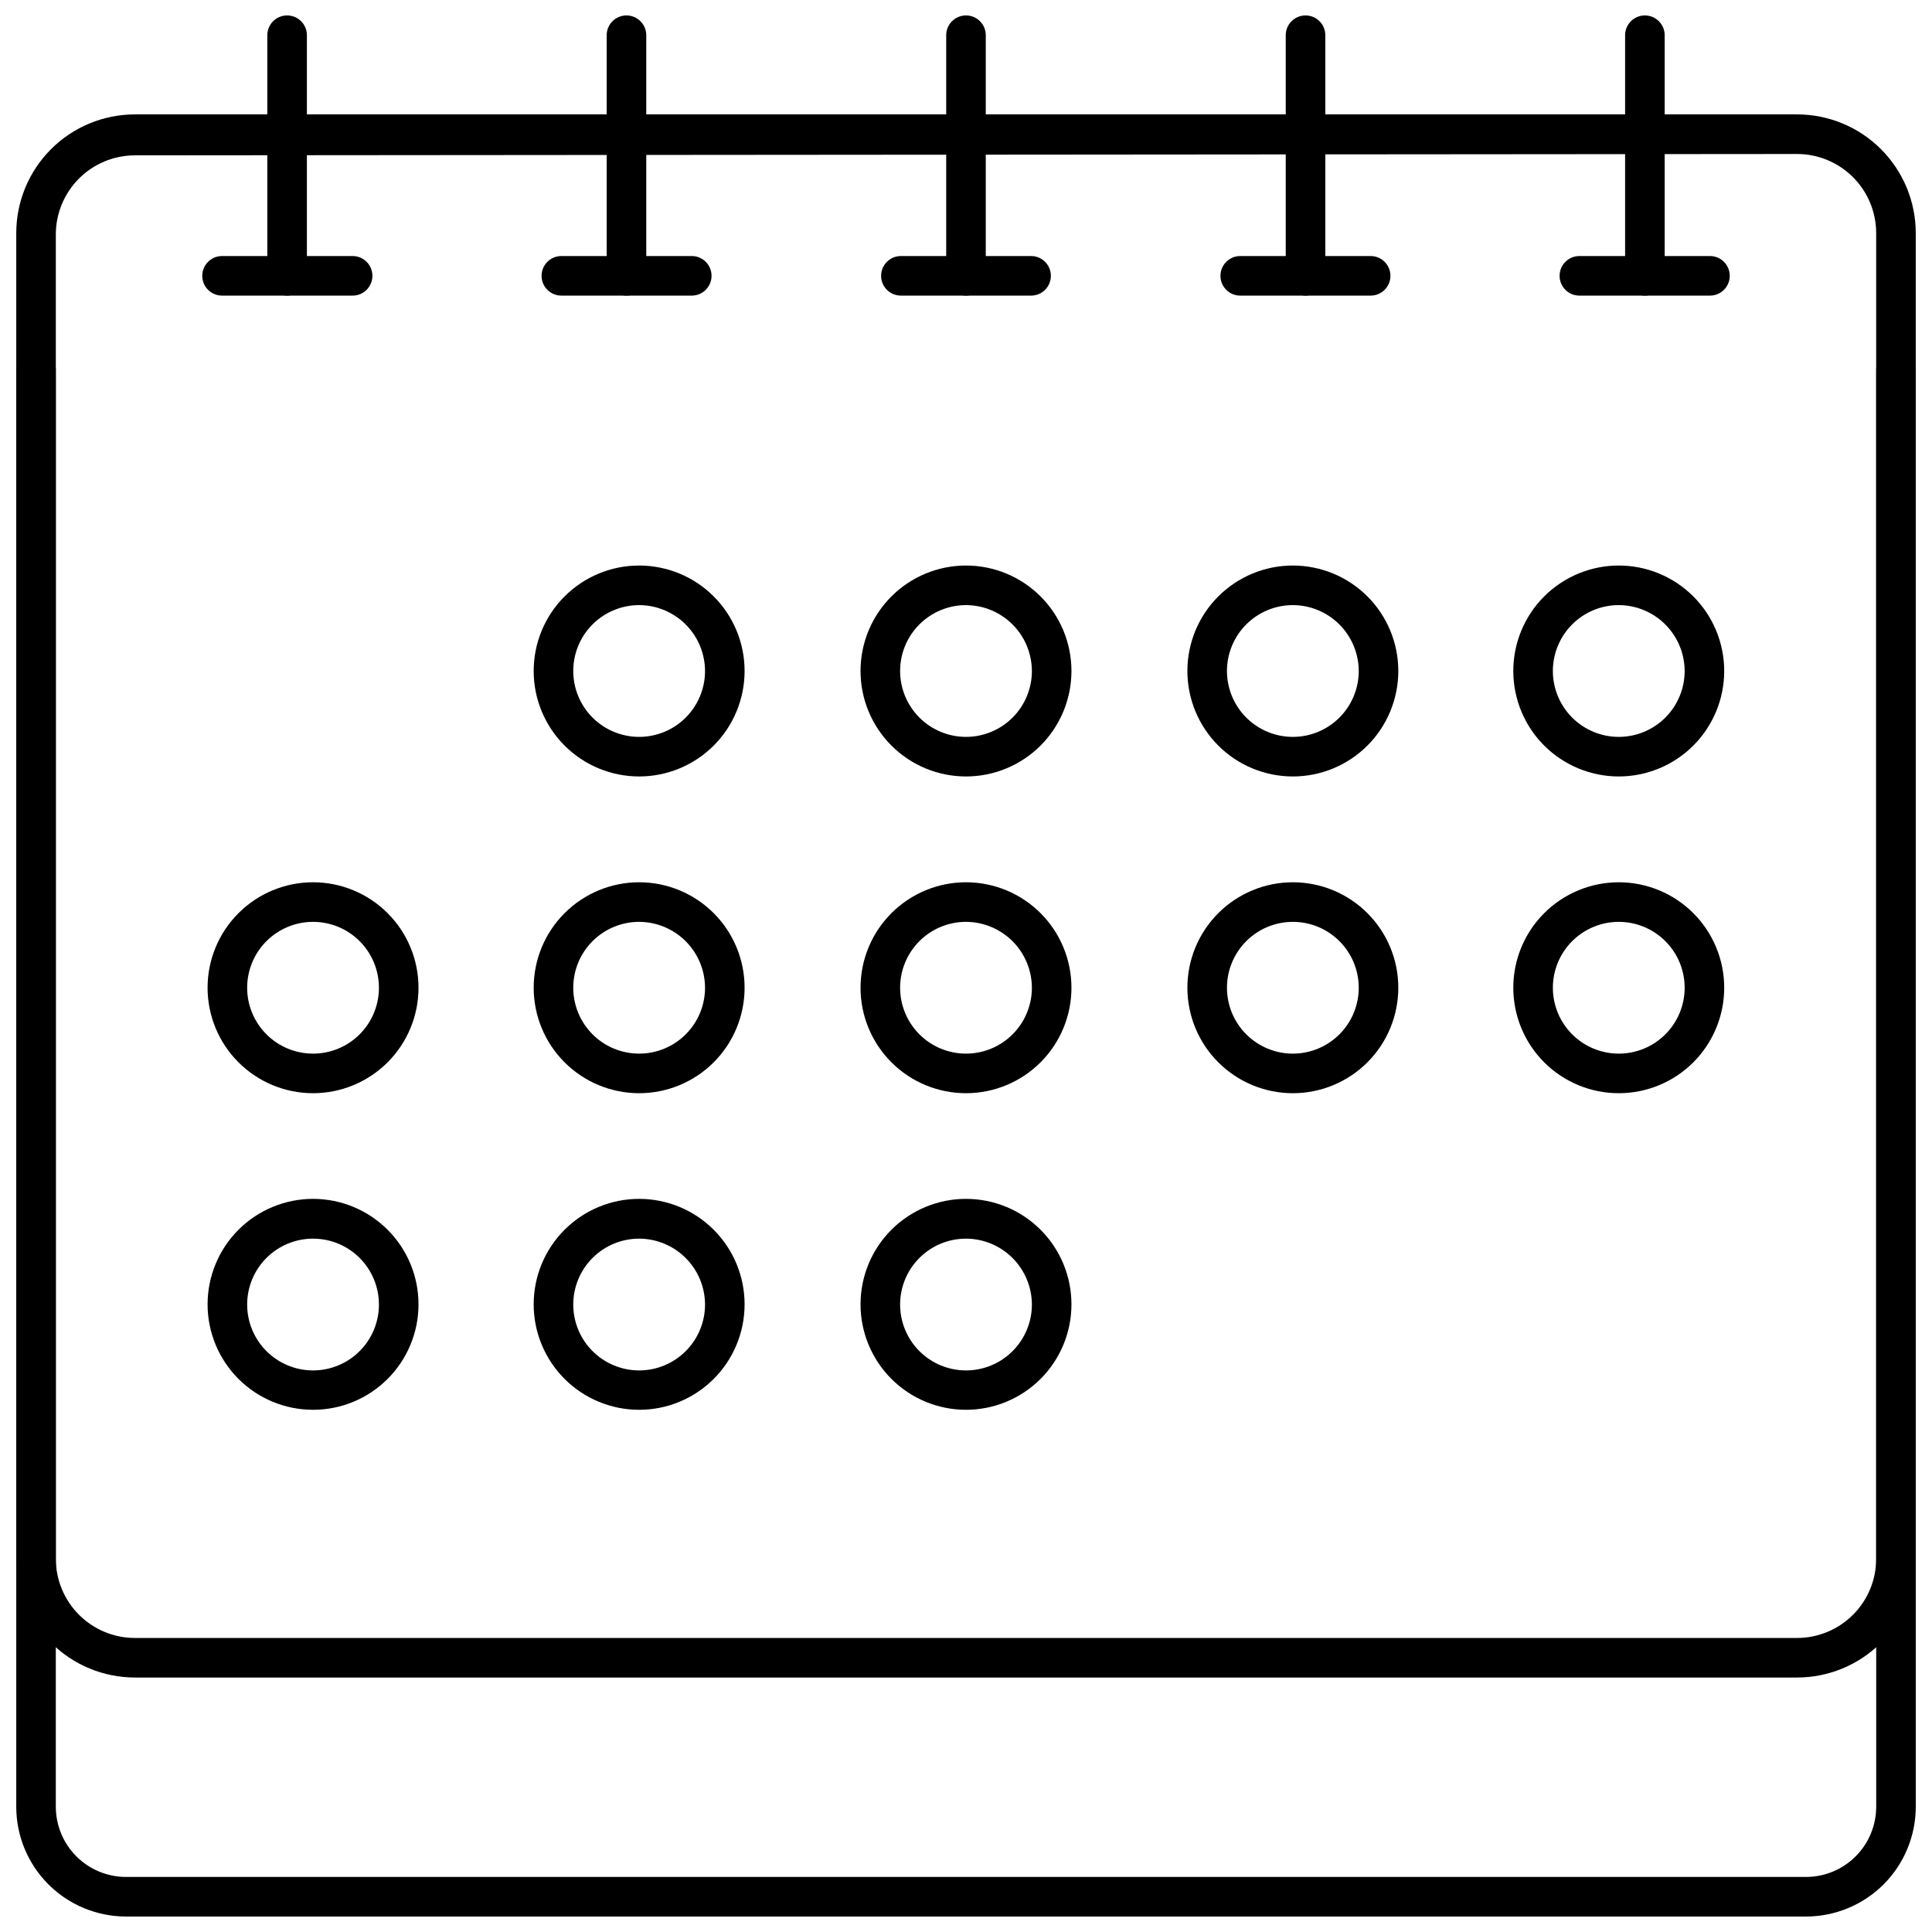 <?xml version="1.0" encoding="UTF-8"?>
<!-- Uploaded to: ICON Repo, www.iconrepo.com, Generator: ICON Repo Mixer Tools -->
<svg width="800px" height="800px" version="1.1" viewBox="144 144 512 512" xmlns="http://www.w3.org/2000/svg">
 <defs>
  <clipPath id="g">
   <path d="m148.09 236h503.81v415.9h-503.81z"/>
  </clipPath>
  <clipPath id="f">
   <path d="m148.09 174h503.81v415h-503.81z"/>
  </clipPath>
  <clipPath id="e">
   <path d="m214 148.09h12v74.906h-12z"/>
  </clipPath>
  <clipPath id="d">
   <path d="m304 148.09h12v74.906h-12z"/>
  </clipPath>
  <clipPath id="c">
   <path d="m394 148.09h12v74.906h-12z"/>
  </clipPath>
  <clipPath id="b">
   <path d="m484 148.09h12v74.906h-12z"/>
  </clipPath>
  <clipPath id="a">
   <path d="m574 148.09h12v74.906h-12z"/>
  </clipPath>
 </defs>
 <g clip-path="url(#g)">
  <path d="m622.59 651.9h-445.18c-7.711 0-15.105-3.059-20.559-8.504-5.457-5.445-8.531-12.836-8.543-20.547v-380.79c0-2.894 2.348-5.242 5.242-5.242s5.242 2.348 5.242 5.242v380.79c0.016 4.93 1.984 9.652 5.473 13.129 3.488 3.481 8.215 5.434 13.145 5.434h445.19-0.004c4.93 0 9.656-1.953 13.145-5.434 3.492-3.477 5.457-8.199 5.473-13.129v-380.79c0-2.894 2.348-5.242 5.242-5.242 2.898 0 5.246 2.348 5.246 5.242v380.79c-0.016 7.711-3.09 15.102-8.543 20.547-5.457 5.445-12.852 8.504-20.562 8.504z"/>
 </g>
 <g clip-path="url(#f)">
  <path d="m620.23 588.56h-440.46c-8.344 0-16.348-3.312-22.246-9.215-5.902-5.898-9.215-13.902-9.215-22.246v-351.32c0-8.344 3.312-16.348 9.215-22.246 5.898-5.902 13.902-9.215 22.246-9.215h440.46c8.344 0 16.348 3.312 22.25 9.215 5.898 5.898 9.215 13.902 9.215 22.246v351.32c0 8.344-3.316 16.348-9.215 22.246-5.902 5.902-13.906 9.215-22.25 9.215zm-440.46-403.39c-5.562 0-10.898 2.207-14.832 6.141s-6.144 9.27-6.144 14.832v350.96c0 5.562 2.211 10.898 6.144 14.832 3.934 3.934 9.27 6.144 14.832 6.144h440.46c5.562 0 10.898-2.211 14.832-6.144 3.934-3.934 6.144-9.27 6.144-14.832v-351.32c0-5.562-2.211-10.898-6.144-14.832s-9.27-6.141-14.832-6.141z"/>
 </g>
 <g clip-path="url(#e)">
  <path d="m220.09 222.34c-2.898 0-5.246-2.348-5.246-5.242v-63.766c0-2.894 2.348-5.242 5.246-5.242 2.894 0 5.242 2.348 5.242 5.242v63.766c0 1.391-0.551 2.723-1.535 3.707s-2.316 1.535-3.707 1.535z"/>
 </g>
 <path d="m237.45 222.34h-34.609c-2.894 0-5.242-2.348-5.242-5.242 0-2.898 2.348-5.246 5.242-5.246h34.609c2.894 0 5.242 2.348 5.242 5.246 0 2.894-2.348 5.242-5.242 5.242z"/>
 <g clip-path="url(#d)">
  <path d="m310.02 222.34c-2.894 0-5.242-2.348-5.242-5.242v-63.766c0-2.894 2.348-5.242 5.242-5.242 2.898 0 5.246 2.348 5.246 5.242v63.766c0 1.391-0.555 2.723-1.535 3.707-0.984 0.984-2.316 1.535-3.711 1.535z"/>
 </g>
 <path d="m327.32 222.34h-34.555c-2.894 0-5.242-2.348-5.242-5.242 0-2.898 2.348-5.246 5.242-5.246h34.555c2.898 0 5.246 2.348 5.246 5.246 0 2.894-2.348 5.242-5.246 5.242z"/>
 <g clip-path="url(#c)">
  <path d="m400 222.34c-2.898 0-5.246-2.348-5.246-5.242v-63.766c0-2.894 2.348-5.242 5.246-5.242 2.894 0 5.242 2.348 5.242 5.242v63.766c0 1.391-0.551 2.723-1.535 3.707s-2.316 1.535-3.707 1.535z"/>
 </g>
 <path d="m417.25 222.34h-34.504c-2.894 0-5.242-2.348-5.242-5.242 0-2.898 2.348-5.246 5.242-5.246h34.504c2.894 0 5.242 2.348 5.242 5.246 0 2.894-2.348 5.242-5.242 5.242z"/>
 <g clip-path="url(#b)">
  <path d="m489.98 222.34c-2.898 0-5.246-2.348-5.246-5.242v-63.766c0-2.894 2.348-5.242 5.246-5.242 2.894 0 5.242 2.348 5.242 5.242v63.766c0 1.391-0.551 2.723-1.535 3.707s-2.316 1.535-3.707 1.535z"/>
 </g>
 <path d="m507.23 222.34h-34.555c-2.894 0-5.242-2.348-5.242-5.242 0-2.898 2.348-5.246 5.242-5.246h34.555c2.898 0 5.246 2.348 5.246 5.246 0 2.894-2.348 5.242-5.246 5.242z"/>
 <g clip-path="url(#a)">
  <path d="m579.91 222.34c-2.894 0-5.242-2.348-5.242-5.242v-63.766c0-2.894 2.348-5.242 5.242-5.242 2.898 0 5.246 2.348 5.246 5.242v63.766c0 1.391-0.555 2.723-1.535 3.707-0.984 0.984-2.32 1.535-3.711 1.535z"/>
 </g>
 <path d="m597.16 222.34h-34.609c-2.894 0-5.242-2.348-5.242-5.242 0-2.898 2.348-5.246 5.242-5.246h34.609c2.894 0 5.242 2.348 5.242 5.246 0 2.894-2.348 5.242-5.242 5.242z"/>
 <path d="m313.38 349.77c-7.414 0-14.523-2.945-19.766-8.188-5.238-5.242-8.184-12.352-8.184-19.762 0-7.414 2.945-14.523 8.184-19.762 5.242-5.242 12.352-8.188 19.766-8.188 7.41 0 14.52 2.945 19.762 8.188 5.242 5.238 8.184 12.348 8.184 19.762 0 7.41-2.941 14.52-8.184 19.762-5.242 5.242-12.352 8.188-19.762 8.188zm0-45.41c-4.633 0-9.074 1.84-12.348 5.113-3.277 3.273-5.113 7.715-5.113 12.348 0 4.629 1.836 9.07 5.113 12.348 3.273 3.273 7.715 5.113 12.348 5.113 4.629 0 9.07-1.84 12.344-5.113 3.277-3.277 5.117-7.719 5.117-12.348-0.016-4.629-1.859-9.062-5.129-12.332-3.273-3.273-7.707-5.117-12.332-5.129z"/>
 <path d="m400 349.77c-7.414 0-14.523-2.945-19.766-8.188-5.238-5.242-8.184-12.352-8.184-19.762 0-7.414 2.945-14.523 8.184-19.762 5.242-5.242 12.352-8.188 19.766-8.188 7.41 0 14.52 2.945 19.762 8.188 5.242 5.238 8.184 12.348 8.184 19.762 0 7.41-2.941 14.52-8.184 19.762-5.242 5.242-12.352 8.188-19.762 8.188zm0-45.41c-4.633 0-9.074 1.84-12.348 5.113-3.277 3.273-5.113 7.715-5.113 12.348 0 4.629 1.836 9.07 5.113 12.348 3.273 3.273 7.715 5.113 12.348 5.113 4.629 0 9.07-1.84 12.344-5.113 3.277-3.277 5.117-7.719 5.117-12.348-0.016-4.629-1.859-9.062-5.129-12.332-3.273-3.273-7.707-5.117-12.332-5.129z"/>
 <path d="m486.62 349.77c-7.414 0-14.523-2.945-19.766-8.188-5.238-5.242-8.184-12.352-8.184-19.762 0-7.414 2.945-14.523 8.184-19.762 5.242-5.242 12.352-8.188 19.766-8.188 7.41 0 14.52 2.945 19.762 8.188 5.242 5.238 8.184 12.348 8.184 19.762 0 7.41-2.941 14.52-8.184 19.762-5.242 5.242-12.352 8.188-19.762 8.188zm0-45.41c-4.633 0-9.074 1.84-12.348 5.113-3.277 3.273-5.113 7.715-5.113 12.348 0 4.629 1.836 9.07 5.113 12.348 3.273 3.273 7.715 5.113 12.348 5.113 4.629 0 9.07-1.84 12.344-5.113 3.277-3.277 5.117-7.719 5.117-12.348-0.016-4.629-1.859-9.062-5.129-12.332-3.273-3.273-7.707-5.117-12.332-5.129z"/>
 <path d="m573.04 349.77c-7.414 0.012-14.531-2.922-19.785-8.156-5.25-5.234-8.207-12.344-8.215-19.758-0.012-7.418 2.926-14.531 8.168-19.781 5.238-5.246 12.348-8.199 19.762-8.203 7.414-0.004 14.527 2.938 19.773 8.18 5.246 5.242 8.191 12.352 8.191 19.77 0 7.402-2.938 14.504-8.164 19.742-5.231 5.242-12.328 8.191-19.73 8.207zm0-45.41c-4.633-0.016-9.082 1.812-12.367 5.082s-5.137 7.711-5.148 12.344c-0.008 4.633 1.824 9.082 5.098 12.363 3.273 3.281 7.715 5.129 12.348 5.133s9.078-1.832 12.359-5.109c3.277-3.273 5.121-7.719 5.121-12.352-0.016-4.617-1.852-9.043-5.113-12.312-3.258-3.273-7.68-5.121-12.297-5.148z"/>
 <path d="m226.96 433.71c-7.41 0-14.52-2.945-19.762-8.188-5.242-5.238-8.188-12.348-8.188-19.762 0-7.41 2.945-14.52 8.188-19.762 5.242-5.242 12.352-8.188 19.762-8.188 7.414 0 14.523 2.945 19.766 8.188 5.238 5.242 8.184 12.352 8.184 19.762 0 7.414-2.945 14.523-8.184 19.762-5.242 5.242-12.352 8.188-19.766 8.188zm0-45.41c-4.629 0-9.07 1.84-12.348 5.113-3.273 3.277-5.113 7.719-5.113 12.348 0 4.633 1.84 9.074 5.113 12.348 3.277 3.273 7.719 5.113 12.348 5.113 4.633 0 9.074-1.84 12.348-5.113 3.273-3.273 5.113-7.715 5.113-12.348 0-4.629-1.84-9.07-5.113-12.348-3.273-3.273-7.715-5.113-12.348-5.113z"/>
 <path d="m313.38 433.71c-7.414 0-14.523-2.945-19.766-8.188-5.238-5.238-8.184-12.348-8.184-19.762 0-7.41 2.945-14.52 8.184-19.762 5.242-5.242 12.352-8.188 19.766-8.188 7.41 0 14.52 2.945 19.762 8.188 5.242 5.242 8.184 12.352 8.184 19.762 0 7.414-2.941 14.523-8.184 19.762-5.242 5.242-12.352 8.188-19.762 8.188zm0-45.41c-4.633 0-9.074 1.84-12.348 5.113-3.277 3.277-5.113 7.719-5.113 12.348 0 4.633 1.836 9.074 5.113 12.348 3.273 3.273 7.715 5.113 12.348 5.113 4.629 0 9.07-1.84 12.344-5.113 3.277-3.273 5.117-7.715 5.117-12.348-0.016-4.625-1.859-9.059-5.129-12.332-3.273-3.269-7.707-5.113-12.332-5.129z"/>
 <path d="m400 433.71c-7.414 0-14.523-2.945-19.766-8.188-5.238-5.238-8.184-12.348-8.184-19.762 0-7.41 2.945-14.52 8.184-19.762 5.242-5.242 12.352-8.188 19.766-8.188 7.41 0 14.52 2.945 19.762 8.188 5.242 5.242 8.184 12.352 8.184 19.762 0 7.414-2.941 14.523-8.184 19.762-5.242 5.242-12.352 8.188-19.762 8.188zm0-45.41c-4.633 0-9.074 1.84-12.348 5.113-3.277 3.277-5.113 7.719-5.113 12.348 0 4.633 1.836 9.074 5.113 12.348 3.273 3.273 7.715 5.113 12.348 5.113 4.629 0 9.07-1.84 12.344-5.113 3.277-3.273 5.117-7.715 5.117-12.348-0.016-4.625-1.859-9.059-5.129-12.332-3.273-3.269-7.707-5.113-12.332-5.129z"/>
 <path d="m486.62 433.71c-7.414 0-14.523-2.945-19.766-8.188-5.238-5.238-8.184-12.348-8.184-19.762 0-7.41 2.945-14.52 8.184-19.762 5.242-5.242 12.352-8.188 19.766-8.188 7.41 0 14.52 2.945 19.762 8.188 5.242 5.242 8.184 12.352 8.184 19.762 0 7.414-2.941 14.523-8.184 19.762-5.242 5.242-12.352 8.188-19.762 8.188zm0-45.41c-4.633 0-9.074 1.84-12.348 5.113-3.277 3.277-5.113 7.719-5.113 12.348 0 4.633 1.836 9.074 5.113 12.348 3.273 3.273 7.715 5.113 12.348 5.113 4.629 0 9.07-1.84 12.344-5.113 3.277-3.273 5.117-7.715 5.117-12.348 0-4.629-1.84-9.07-5.117-12.348-3.273-3.273-7.715-5.113-12.344-5.113z"/>
 <path d="m573.04 433.71c-7.414 0.016-14.531-2.918-19.785-8.156-5.25-5.234-8.207-12.34-8.215-19.758-0.012-7.414 2.926-14.531 8.168-19.777 5.238-5.25 12.348-8.199 19.762-8.207 7.414-0.004 14.527 2.938 19.773 8.18 5.246 5.242 8.191 12.355 8.191 19.77 0 7.402-2.938 14.504-8.164 19.746-5.231 5.238-12.328 8.191-19.73 8.203zm0-45.41c-4.633-0.012-9.082 1.816-12.367 5.082-3.285 3.269-5.137 7.711-5.148 12.344-0.008 4.637 1.824 9.082 5.098 12.363 3.273 3.281 7.715 5.129 12.348 5.133 4.633 0.008 9.078-1.832 12.359-5.106 3.277-3.277 5.121-7.719 5.121-12.355 0-4.621-1.832-9.055-5.098-12.328-3.262-3.273-7.691-5.117-12.312-5.133z"/>
 <path d="m226.96 517.61c-7.414 0-14.527-2.945-19.77-8.191-5.238-5.246-8.184-12.359-8.18-19.773 0.008-7.418 2.957-14.527 8.207-19.766 5.246-5.238 12.363-8.176 19.777-8.168 7.418 0.012 14.523 2.965 19.758 8.219 5.238 5.25 8.172 12.367 8.156 19.785-0.012 7.402-2.965 14.496-8.203 19.727-5.242 5.231-12.34 8.168-19.746 8.168zm0-45.359v0.004c-4.629 0-9.07 1.836-12.348 5.113-3.273 3.273-5.113 7.715-5.113 12.348 0 4.629 1.84 9.07 5.113 12.344 3.277 3.277 7.719 5.117 12.348 5.117 4.633 0 9.074-1.84 12.348-5.117 3.273-3.273 5.113-7.715 5.113-12.344 0-4.633-1.84-9.074-5.113-12.348-3.273-3.277-7.715-5.113-12.348-5.113z"/>
 <path d="m313.38 517.61c-7.418 0-14.527-2.945-19.77-8.191-5.242-5.246-8.184-12.359-8.18-19.773 0.004-7.418 2.957-14.527 8.203-19.766 5.25-5.238 12.363-8.176 19.781-8.168 7.414 0.012 14.523 2.965 19.758 8.219 5.234 5.25 8.168 12.367 8.152 19.785-0.012 7.402-2.961 14.496-8.203 19.727-5.238 5.231-12.34 8.168-19.742 8.168zm0-45.359v0.004c-4.633 0-9.074 1.836-12.348 5.113-3.277 3.273-5.113 7.715-5.113 12.348 0 4.629 1.836 9.07 5.113 12.344 3.273 3.277 7.715 5.117 12.348 5.117 4.629 0 9.07-1.84 12.344-5.117 3.277-3.273 5.117-7.715 5.117-12.344-0.016-4.629-1.859-9.062-5.129-12.332-3.273-3.273-7.707-5.117-12.332-5.129z"/>
 <path d="m400 517.61c-7.418 0-14.527-2.945-19.77-8.191-5.242-5.246-8.184-12.359-8.18-19.773 0.004-7.418 2.957-14.527 8.203-19.766 5.25-5.238 12.363-8.176 19.781-8.168 7.414 0.012 14.523 2.965 19.758 8.219 5.234 5.25 8.168 12.367 8.152 19.785-0.012 7.402-2.961 14.496-8.203 19.727-5.238 5.231-12.34 8.168-19.742 8.168zm0-45.359v0.004c-4.633 0-9.074 1.836-12.348 5.113-3.277 3.273-5.113 7.715-5.113 12.348 0 4.629 1.836 9.07 5.113 12.344 3.273 3.277 7.715 5.117 12.348 5.117 4.629 0 9.07-1.84 12.344-5.117 3.277-3.273 5.117-7.715 5.117-12.344-0.016-4.629-1.859-9.062-5.129-12.332-3.273-3.273-7.707-5.117-12.332-5.129z"/>
</svg>